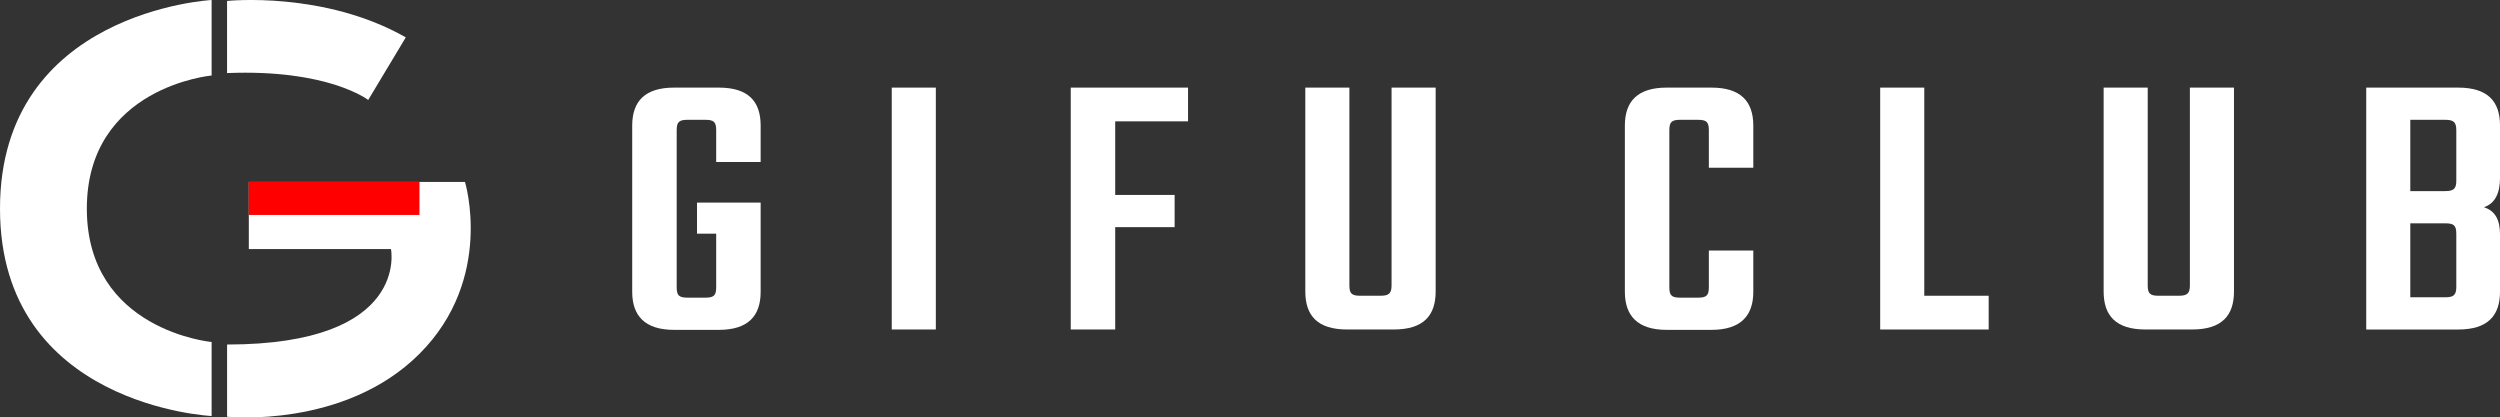 <?xml version="1.0" encoding="UTF-8"?>
<svg id="_レイヤー_2" data-name="レイヤー_2" xmlns="http://www.w3.org/2000/svg" viewBox="0 0 1191.65 199">
  <rect x="0" y="0" width="1191.65" height="199" fill="#333333" stroke="none"/>
  <defs>
    <style>
      .cls-1 {
        fill: #fff;
      }

      .cls-2 {
        fill: red;
      }
    </style>
  </defs>
  <g id="_レイヤー_1-2" data-name="レイヤー_1">
    <g>
      <g>
        <path class="cls-1" d="M341.38,77.21v-15.17c0-3.84-1.1-4.93-5.12-4.93h-8.59c-4.02,0-5.12,1.1-5.12,4.93v74.91c0,3.84,1.1,4.93,5.12,4.93h8.59c4.02,0,5.12-1.1,5.12-4.93v-25.58h-9.14v-14.8h30.33v42.57c0,11.33-5.85,18.09-19.92,18.09h-21.38c-13.89,0-19.92-6.76-19.92-18.09V59.85c0-11.51,6.03-18.09,19.92-18.09h21.38c14.07,0,19.92,6.58,19.92,18.09v17.36h-21.19Z"/>
        <path class="cls-1" d="M446.07,41.76v115.29h-21.01V41.76h21.01Z"/>
        <path class="cls-1" d="M531.57,57.84v35.08h28.32v15.35h-28.32v48.78h-21.19V41.76h55.91v16.08h-34.71Z"/>
        <path class="cls-1" d="M684.32,41.76v97.2c0,11.51-5.85,18.09-19.92,18.09h-22.29c-14.07,0-19.92-6.58-19.92-18.09V41.76h21.01v94.28c0,3.84,1.1,4.93,5.12,4.93h9.68c4.02,0,5.3-1.1,5.3-4.93V41.76h21.01Z"/>
        <path class="cls-1" d="M814.54,79.95v-17.91c0-3.84-1.1-4.93-5.12-4.93h-8.59c-4.02,0-5.12,1.1-5.12,4.93v74.91c0,3.84,1.1,4.93,5.12,4.93h8.59c4.02,0,5.12-1.1,5.12-4.93v-17.54h21.19v19.73c0,11.33-6.03,18.09-19.92,18.09h-21.38c-13.89,0-19.92-6.76-19.92-18.09V59.85c0-11.51,6.03-18.09,19.92-18.09h21.38c13.89,0,19.92,6.58,19.92,18.09v20.1h-21.19Z"/>
        <path class="cls-1" d="M947.92,140.98v16.08h-51.71V41.76h21.01v99.21h30.7Z"/>
        <path class="cls-1" d="M1064.85,41.76v97.2c0,11.51-5.85,18.09-19.92,18.09h-22.29c-14.07,0-19.92-6.58-19.92-18.09V41.76h21.01v94.28c0,3.84,1.1,4.93,5.12,4.93h9.68c4.02,0,5.3-1.1,5.3-4.93V41.76h21.01Z"/>
        <path class="cls-1" d="M1171.74,41.76c14.07,0,19.92,6.58,19.92,18.09v24.85c0,7.13-2.19,12.24-7.67,14.07,5.48,1.83,7.67,6.03,7.67,13.16v27.04c0,11.51-5.85,18.09-19.92,18.09h-43.85V41.76h43.85ZM1170.82,62.04c0-3.84-1.28-4.93-5.3-4.93h-16.63v33.98h16.63c4.02,0,5.3-1.1,5.3-4.93v-24.12ZM1170.82,111.38c0-4.02-1.28-4.93-5.3-4.93h-16.63v35.26h16.63c4.02,0,5.3-1.1,5.3-4.93v-25.4Z"/>
      </g>
      <g>
        <path class="cls-1" d="M108.24.45s46.12-4.88,85.18,17.36c-8.14,13.56-17.91,29.84-17.91,29.84,0,0-18.99-14.79-67.28-12.82V.45Z"/>
        <path class="cls-1" d="M100.87,0v35.99s-59.48,5.4-59.48,63.47,59.48,63.56,59.48,63.56v35.28S0,193.59,0,99.46,100.87,0,100.87,0Z"/>
        <path class="cls-1" d="M108.24,164.23v34.42s55.89,5.81,91.7-30c35.81-35.81,21.7-81.93,21.7-81.93h-103.04v32.01h67.77s9.22,45.49-78.13,45.49Z"/>
        <rect class="cls-2" x="118.55" y="86.72" width="81.39" height="15.73"/>
      </g>
    </g>
  </g>
</svg>